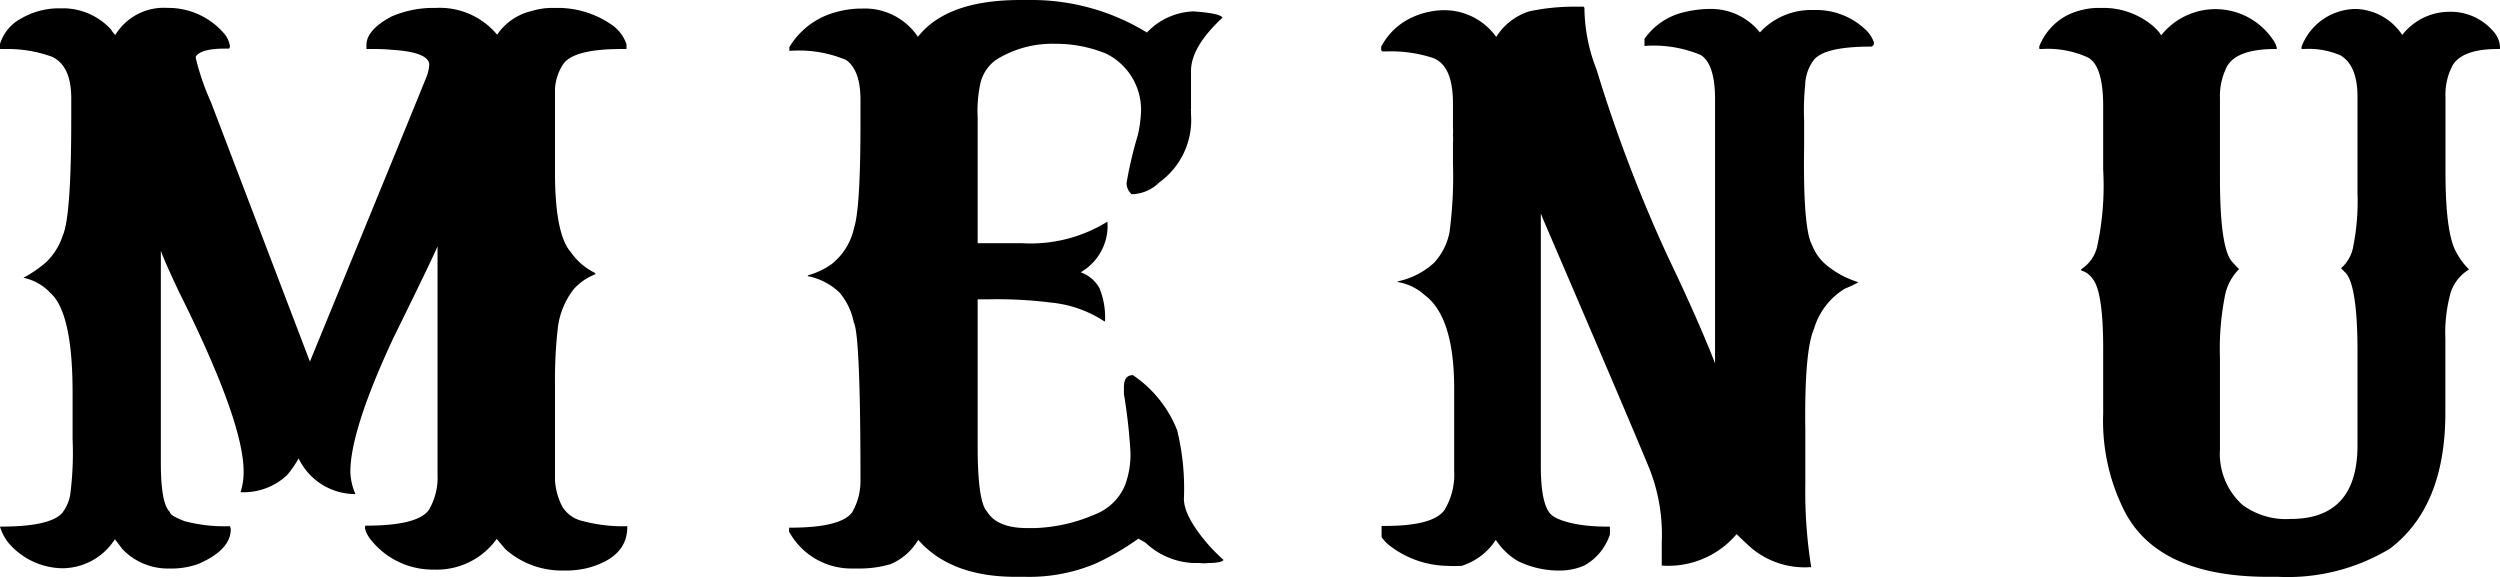 <svg xmlns="http://www.w3.org/2000/svg" viewBox="0 0 186.67 43.1"><g data-name="レイヤー 2"><path d="M12.51.59a5.49 5.49 0 014.16 1.84 1.93 1.93 0 01.5 1c0 .13-.05.2-.09.2h-.29c-1.19 0-1.92.2-2.17.59v.12a18.61 18.61 0 001.14 3.31L23.14 27q8.53-20.79 8.74-21.35a3 3 0 00.17-.82c0-.6-.93-1-2.78-1.11a13.39 13.39 0 00-1.35-.06h-.56v-.29c0-.76.63-1.48 1.88-2.14a7.9 7.9 0 013.13-.64h.21a5.57 5.57 0 014.54 2A4.32 4.32 0 0139.7.82a5.35 5.35 0 011.52-.23h.5a7.09 7.09 0 014 1.29 2.86 2.86 0 011.06 1.43v.29a.05.05 0 01-.06.06h-.3c-2.38 0-3.83.37-4.36 1.12a3.74 3.74 0 00-.62 1.87v6.21q0 4.61 1.17 5.95a4.71 4.71 0 001.84 1.58v.09a4.23 4.23 0 00-1.61 1.11 5.85 5.85 0 00-1.2 3 34 34 0 00-.2 4.07v7.17a4.8 4.8 0 00.56 2.02 2.38 2.38 0 001.53 1.06 11.5 11.5 0 003.31.38v.06q0 2.28-3 3.07a7.36 7.36 0 01-1.35.18h-.59a6.32 6.32 0 01-4.17-1.6l-.64-.76a5.51 5.51 0 01-4.69 2.29 5.91 5.91 0 01-4.69-2.2 2.29 2.29 0 01-.46-.88c0-.13 0-.2.08-.2 2.56 0 4.12-.39 4.69-1.17a4.79 4.79 0 00.65-2.67V18.4c-.36.82-1.45 3.09-3.29 6.82q-3.21 6.88-3.22 10a4.39 4.39 0 00.38 1.67 4.68 4.68 0 01-4.24-2.66 8.32 8.32 0 01-.85 1.23 4.73 4.73 0 01-3.49 1.29 4.8 4.8 0 00.23-1.55q0-3.75-4.86-13.48c-.68-1.45-1.12-2.43-1.32-3v15.82c0 2.07.23 3.3.68 3.69 0 .18.36.4 1.08.68a11.58 11.58 0 003.4.38.85.85 0 01.06.23q0 1.53-2.4 2.58a5.92 5.92 0 01-1.85.35h-.56A4.69 4.69 0 019.14 41l-.56-.74a4.67 4.67 0 01-3.95 2.17 5.38 5.38 0 01-4-1.9A3.59 3.59 0 010 39.32h.09c2.42 0 3.93-.34 4.54-1a3.18 3.18 0 00.61-1.35 24.4 24.4 0 00.18-4.19v-3.45q0-6-1.67-7.47a3.83 3.83 0 00-2-1.12 9.39 9.39 0 001.67-1.14 4.8 4.8 0 001.26-2q.65-1.41.64-8.94V7.34c0-1.62-.48-2.65-1.43-3.1a9.69 9.69 0 00-3.48-.58H.06A.05.05 0 010 3.6v-.32a3.24 3.24 0 011.58-1.9A5.64 5.64 0 014.34.62h.46A4.89 4.89 0 018.29 2.2a1.77 1.77 0 00.32.41 4.24 4.24 0 013.9-2.02zM76.19 0H77a16.46 16.46 0 018.64 2.43A5 5 0 0189.11.85c1.35.1 2.07.25 2.17.47q-2.36 2.19-2.35 4v2.82a.33.33 0 000 .15v.26a5.73 5.73 0 01-2.37 5.07 3 3 0 01-2 .88h-.06a1.07 1.07 0 01-.38-.85 30.3 30.3 0 01.85-3.6 9.69 9.69 0 00.23-1.79A4.67 4.67 0 0082.58 4a9.87 9.87 0 00-3.81-.73 7.9 7.9 0 00-4.4 1.2 3 3 0 00-1.17 1.77 9.66 9.66 0 00-.2 2.52v9.4h3.31a10.89 10.89 0 006.38-1.61 4 4 0 01-2 3.78 2.57 2.57 0 011.41 1.2 5.78 5.78 0 01.41 2.46h-.06a8.77 8.77 0 00-4-1.4 32.08 32.08 0 00-4.66-.24H73v10.96c0 2.75.23 4.39.7 4.89.51.82 1.5 1.23 3 1.23h.58a12.25 12.25 0 004.43-1A4 4 0 0084 36.24a6.61 6.61 0 00.41-2.46 40.3 40.3 0 00-.49-4.37v-.49c0-.61.22-.91.67-.91a8.88 8.88 0 013.31 4.13 18.27 18.27 0 01.5 5.1c0 .86.59 2 1.79 3.39a13.68 13.68 0 001.17 1.18c-.12.15-.5.23-1.15.23a2.57 2.57 0 01-.64 0h-.41a5.53 5.53 0 01-3.63-1.52l-.53-.3a19.58 19.58 0 01-3.17 1.85 12.8 12.8 0 01-5.27 1h-.73c-3.22 0-5.65-.92-7.27-2.76a4.33 4.33 0 01-2.08 1.82 8.23 8.23 0 01-2.19.32h-.71a5.3 5.3 0 01-4.66-2.75.25.25 0 010-.12v-.18H59c2.54 0 4.08-.39 4.63-1.15a4.66 4.66 0 00.62-2.4q0-10.84-.5-11.78a4.9 4.9 0 00-1.06-2.22 4.76 4.76 0 00-2.37-1.23v-.06a5.67 5.67 0 001.79-.85 4.73 4.73 0 001.67-2.73q.46-1.42.47-7.53V7.47c0-1.5-.36-2.5-1.09-3a9.09 9.09 0 00-4.22-.67v-.28A5.76 5.76 0 0162.3.94a7.09 7.09 0 011.91-.3h.17a4.77 4.77 0 014.16 2.11Q70.69 0 76.19 0zm41.44.5h.59c.06 0 .09.08.09.17v.15a12.81 12.81 0 00.9 4.37 109.61 109.61 0 005.31 13.94c1.5 3.13 2.68 5.79 3.54 8V7.41c0-1.76-.36-2.86-1.08-3.31a9.14 9.14 0 00-4.19-.67V2.9a5 5 0 013-2 8.17 8.17 0 011.78-.23 4.68 4.68 0 013.84 1.75 5.18 5.18 0 014-1.67 5.34 5.34 0 013.83 1.41 2.36 2.36 0 01.68 1v.14q-.09.18-.21.18c-2.3 0-3.73.32-4.28 1a3.26 3.26 0 00-.64 1.85 18.72 18.72 0 00-.08 2.67v1.91q-.09 6.15.59 7.38a3.66 3.66 0 001.11 1.53 6.84 6.84 0 001.94 1.11l.41.15a8.94 8.94 0 01-1 .47 5.22 5.22 0 00-2.31 3q-.73 1.65-.65 7.56v4a35.68 35.68 0 00.44 6.24h-.09a6.2 6.2 0 01-4.28-1.35c-.33-.28-.73-.65-1.2-1.12a6.68 6.68 0 01-5.59 2.35v-1.77a13.35 13.35 0 00-1-5.66q-1.81-4.36-7.82-18.34l-.21-.52V34.8c0 2.08.3 3.32.9 3.73s2 .79 4 .79h.2a.05.05 0 01.06.06v.52a4.11 4.11 0 01-1.9 2.32 4.55 4.55 0 01-1.73.38h-.38a7 7 0 01-2.87-.71 5 5 0 01-1.64-1.58 4.73 4.73 0 01-2.55 1.94 10.38 10.38 0 01-1.12 0 7.24 7.24 0 01-4.42-1.64c-.29-.29-.44-.47-.44-.55v-.73a.05.05 0 01.06-.06h.18c2.4 0 3.88-.39 4.45-1.18a5.06 5.06 0 00.73-2.9v-6.18c0-3.57-.74-5.91-2.23-7a3.91 3.91 0 00-1.93-.94.05.05 0 01-.06-.06 5.76 5.76 0 002.7-1.37 4.64 4.64 0 001.17-2.29 31.51 31.51 0 00.26-5.15v-1.51a3.82 3.82 0 000-.58 5.92 5.92 0 000-.65V7.73c0-1.89-.49-3-1.46-3.39a10 10 0 00-3.49-.5h-.32l-.09-.09v-.26a4.91 4.91 0 012.26-2.17 5.91 5.91 0 012.37-.56h.12a4.77 4.77 0 013.84 2 4.51 4.51 0 012.46-1.91 15.85 15.85 0 013.45-.35zm38.93.09h.55A5.75 5.75 0 01160.83 2c.36.35.53.57.53.65a5.18 5.18 0 018.32.26 1.65 1.65 0 01.32.65v.1h-.11c-2.09 0-3.33.52-3.72 1.55a4.76 4.76 0 00-.41 2.11v6q0 5.1.87 6.18a6.08 6.08 0 00.56.59 3.87 3.87 0 00-1.08 2.11 20.37 20.37 0 00-.35 4.54v6.79a5.15 5.15 0 001.67 4.16 5.48 5.48 0 003.6 1.06q5 0 5-5.51v-7c0-3.26-.3-5.22-.88-5.86l-.35-.35a2.81 2.81 0 00.91-1.61 17.49 17.49 0 00.32-4V7.24c0-1.56-.42-2.59-1.26-3.1a6 6 0 00-2.77-.48h-.09a.05.05 0 01-.06-.06v-.11a4.37 4.37 0 012-2.29 4.4 4.4 0 012-.53h.09a4.31 4.31 0 013.43 1.94 4.48 4.48 0 013.44-1.73h.08a4.2 4.2 0 013.43 1.64 1.92 1.92 0 01.35.94v.14a.05.05 0 01-.06.06h-.11c-1.72 0-2.83.39-3.34 1.17a4.66 4.66 0 00-.56 2.44v5.59q0 4.61.82 6a5.22 5.22 0 00.94 1.26A3.18 3.18 0 00183 21.8a11.26 11.26 0 00-.41 3.48v5.54q0 7-4.13 10.14a14.77 14.77 0 01-8.35 2.11h-.73q-8.53 0-10.93-5.28a14.88 14.88 0 01-1.41-6.88V26q0-4.3-.82-5.22a1.46 1.46 0 00-.82-.58v-.1a2.74 2.74 0 001.18-1.64 21.54 21.54 0 00.46-5.8V7.94q0-3.16-1.23-3.69a7.25 7.25 0 00-3.37-.59h-.11a.05.05 0 01-.06-.06v-.14a4.48 4.48 0 012.14-2.35 5.57 5.57 0 012.15-.52z" data-name="レイヤー 1"/></g></svg>